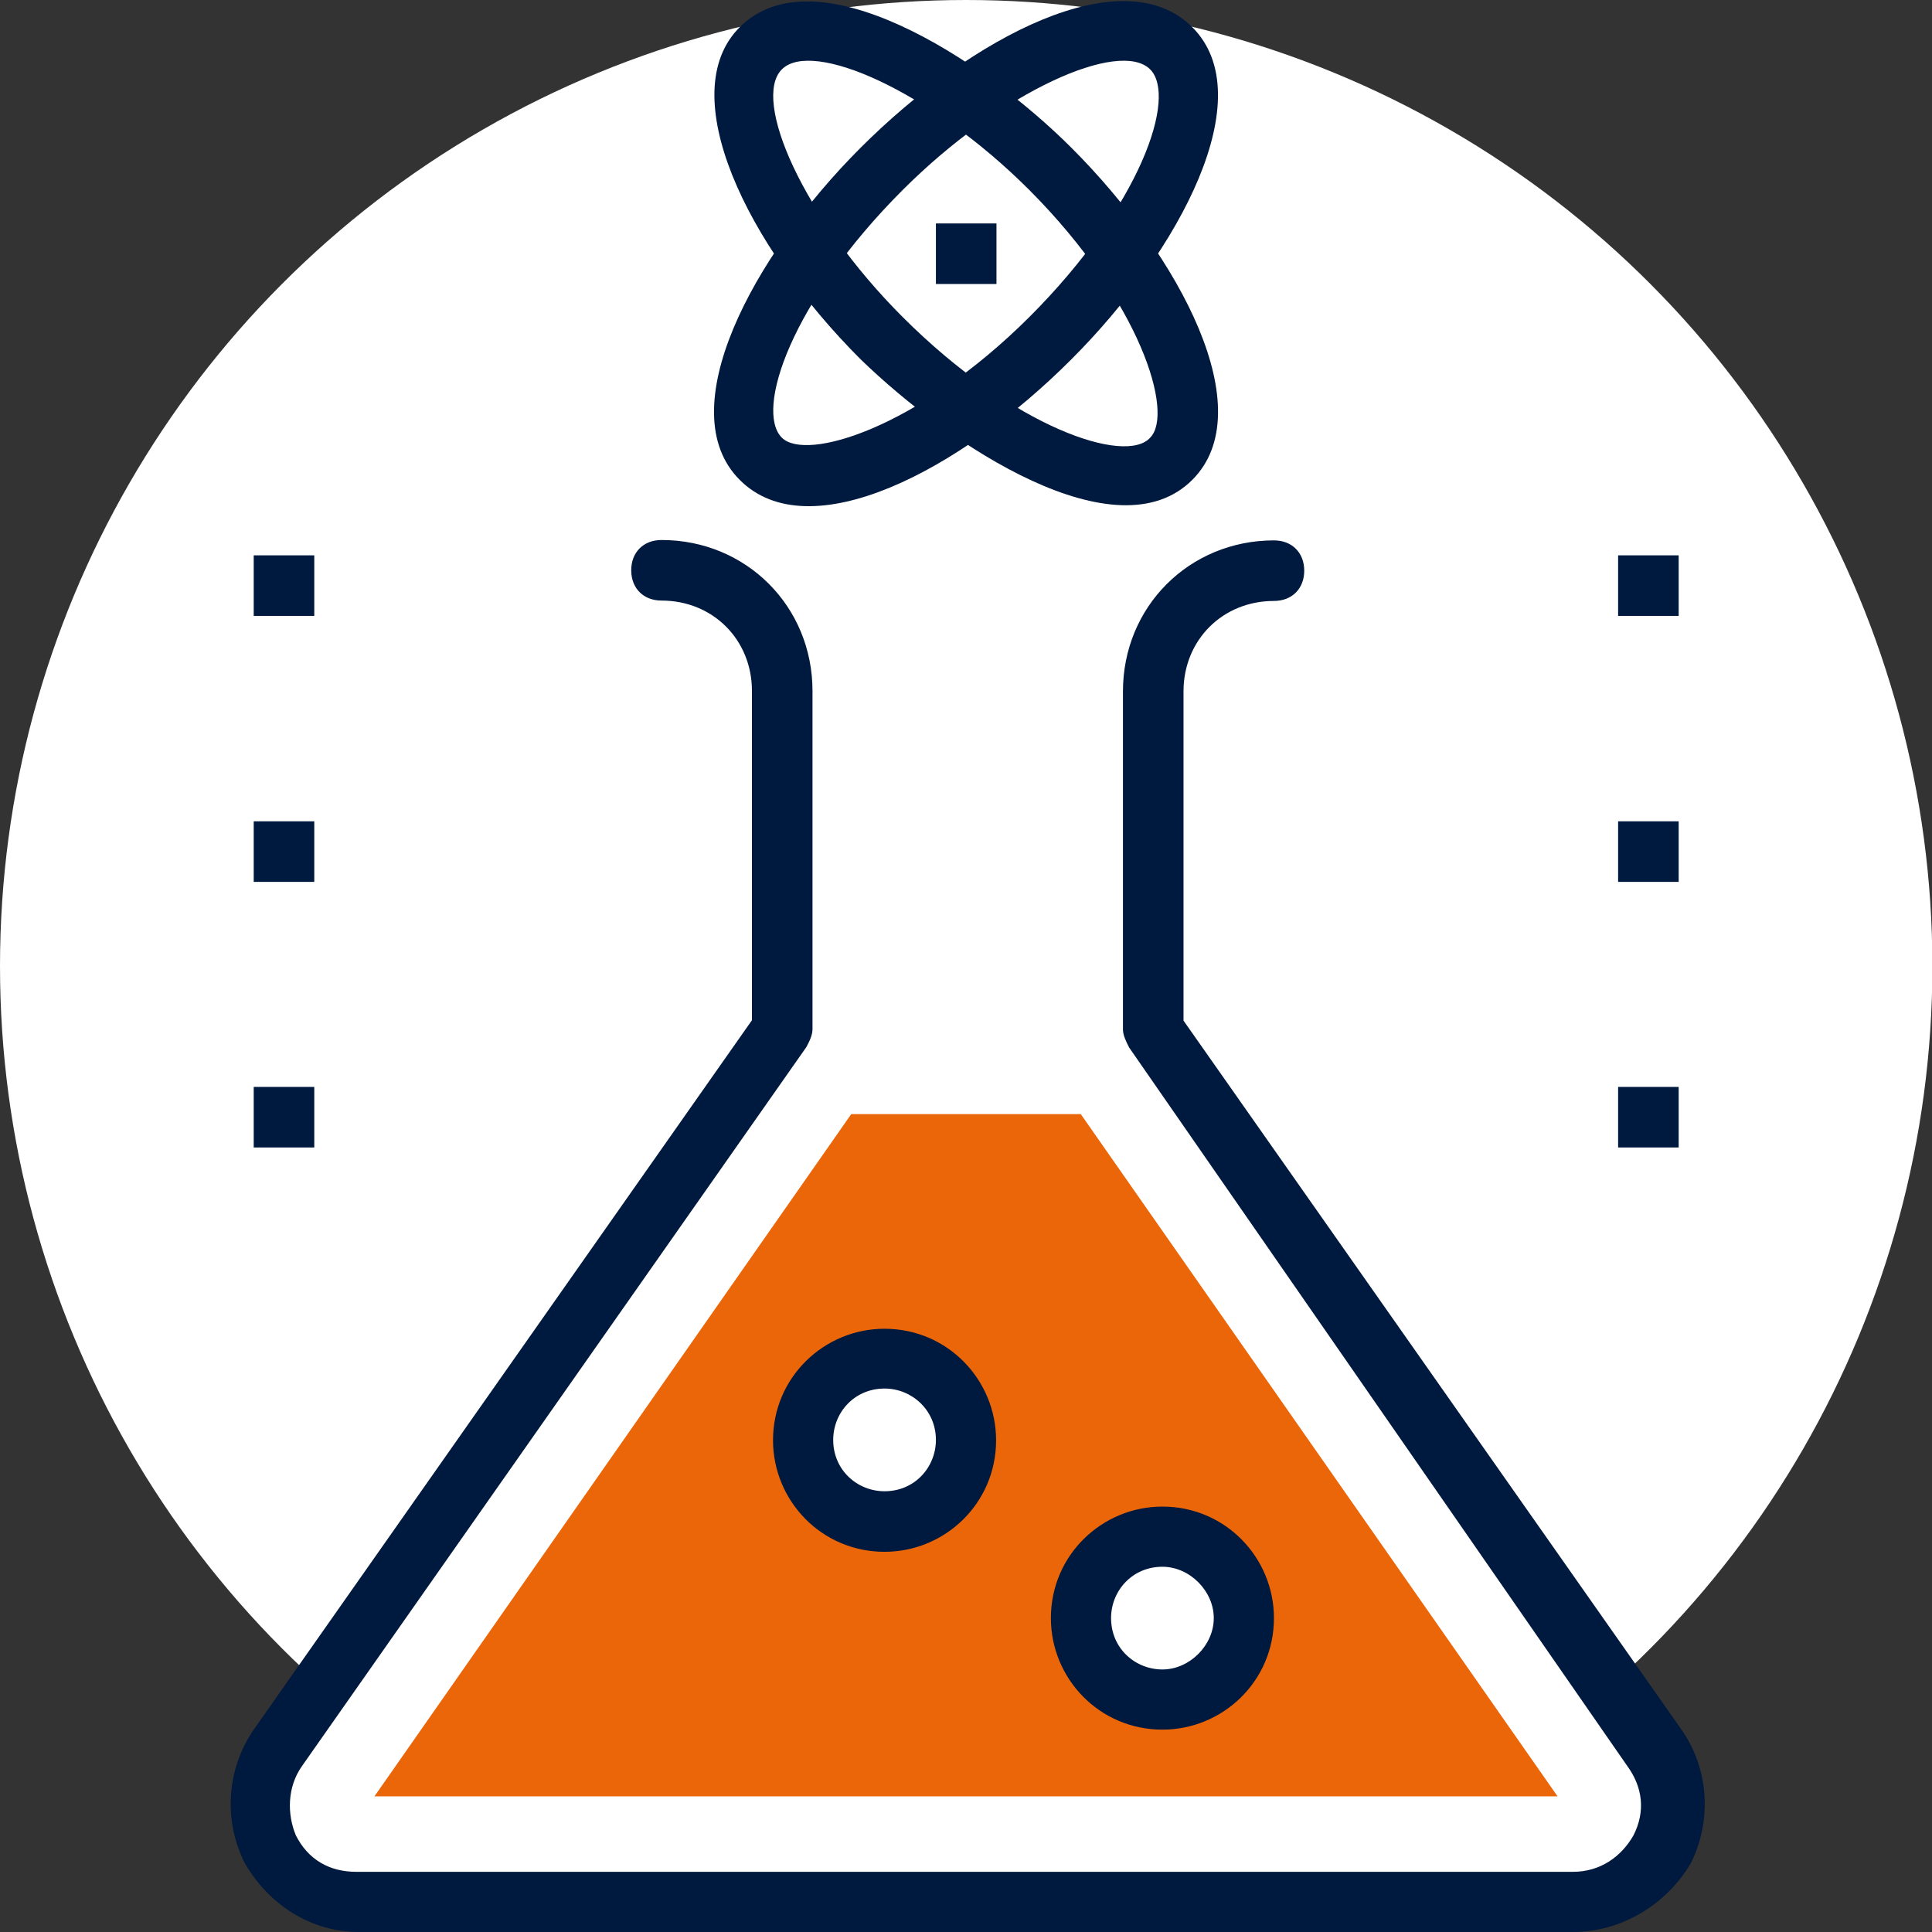 <svg enable-background="new 0 0 504.1 504.1" viewBox="0 0 504.1 504.1" xmlns="http://www.w3.org/2000/svg"><rect x="0" y="0" width="504.1" height="504.1" fill="#333333" stroke="none"/><circle cx="252.1" cy="252.1" fill="#fff" r="252.1"/><g fill="#00193e"><path d="m422.2 144.9h15.8v15.8h-15.8z"/><path d="m422.2 214.3h15.8v15.8h-15.8z"/><path d="m422.2 283.6h15.8v15.8h-15.8z"/><path d="m66.2 144.9h15.8v15.8h-15.8z"/><path d="m66.2 214.3h15.8v15.8h-15.8z"/><path d="m66.2 283.6h15.8v15.8h-15.8z"/><path d="m244.2 58.3h15.8v15.8h-15.8z"/></g><path d="m332.4 148.9c-17.3 0-31.5 14.2-31.5 31.5v88.2l130.8 187.5c11.8 17.3 0 40.2-21.3 40.2h-316.7c-20.5 0-33.1-23.6-21.3-40.2l130.8-187.5v-88.2c0-17.3-14.2-31.5-31.5-31.5" fill="#fff"/><path d="m410.4 504.1h-316.7c-12.6 0-23.6-7.1-29.9-18.1-5.5-11-4.7-24.4 2.4-34.7l130-185.1v-85.9c0-13.4-10.2-23.6-23.6-23.6-4.7 0-7.9-3.2-7.9-7.9s3.2-7.9 7.9-7.9c22.1 0 39.4 17.3 39.4 39.4v88.2c0 1.6-.8 3.2-1.6 4.7l-131.6 187.6c-3.9 5.5-3.9 12.6-1.6 18.1 3.2 6.3 8.7 9.5 15.8 9.5h317.4c7.1 0 12.6-3.9 15.8-9.5 3.2-6.3 2.4-12.6-1.6-18.1l-130-187.5c-.8-1.6-1.6-3.2-1.6-4.7v-88.2c0-22.1 17.3-39.4 39.4-39.4 4.7 0 7.9 3.2 7.9 7.9s-3.2 7.9-7.9 7.9c-13.4 0-23.6 10.2-23.6 23.6v85.9l130 185.1c7.1 10.2 7.9 23.6 2.4 34.7-6.4 10.9-18.2 18-30.8 18z" fill="#00193e"/><path d="m222.1 290.7-124.4 178h308.7l-124.4-178z" fill="#eb6608"/><path d="m193 125.2c-18.1-18.1 3.2-58.3 31.5-86.6 29.1-29.1 68.5-49.6 86.6-31.5s-3.2 58.3-31.5 86.6c-29.1 29.2-68.5 49.7-86.6 31.5zm42.5-75.6c-29.1 29.1-38.6 57.5-31.5 64.6 6.3 6.3 35.4-2.4 64.6-31.5 29.1-29.1 38.6-57.5 31.5-64.6-7.9-7.9-38.6 5.5-64.6 31.5z" fill="#00193e"/><path d="m224.5 93.7c-29.9-29.9-48.8-69.3-31.5-86.6 19.7-19.7 63 7.9 86.6 31.5 28.4 28.4 49.6 68.5 31.5 86.6-19.7 19.7-63-8.6-86.6-31.5zm-20.5-75.6c-7.9 7.9 5.5 38.6 31.5 64.6 29.1 29.1 58.3 38.6 64.6 31.5 6.3-6.3-2.4-35.4-31.5-64.6-26-26-56.7-39.4-64.6-31.5z" fill="#00193e"/><circle cx="303.3" cy="422.2" fill="#fff" r="21.3"/><path d="m303.3 451.3c-16.5 0-29.1-13.4-29.1-29.1 0-16.5 13.4-29.1 29.1-29.1 16.5 0 29.1 13.4 29.1 29.1 0 16.5-13.4 29.1-29.1 29.1zm0-42.5c-7.9 0-13.4 6.3-13.4 13.4 0 7.9 6.3 13.4 13.4 13.4s13.4-6.3 13.4-13.4-6.3-13.4-13.4-13.4z" fill="#00193e"/><circle cx="230.8" cy="375.7" fill="#fff" r="21.3"/><path d="m230.8 404.9c-16.5 0-29.1-13.4-29.1-29.1 0-16.5 13.4-29.1 29.1-29.1 16.5 0 29.1 13.4 29.1 29.1 0 16.5-13.4 29.1-29.1 29.1zm0-42.6c-7.9 0-13.4 6.3-13.4 13.4 0 7.9 6.3 13.4 13.4 13.4 7.9 0 13.4-6.3 13.4-13.4 0-7.8-6.3-13.4-13.4-13.4z" fill="#00193e"/></svg>